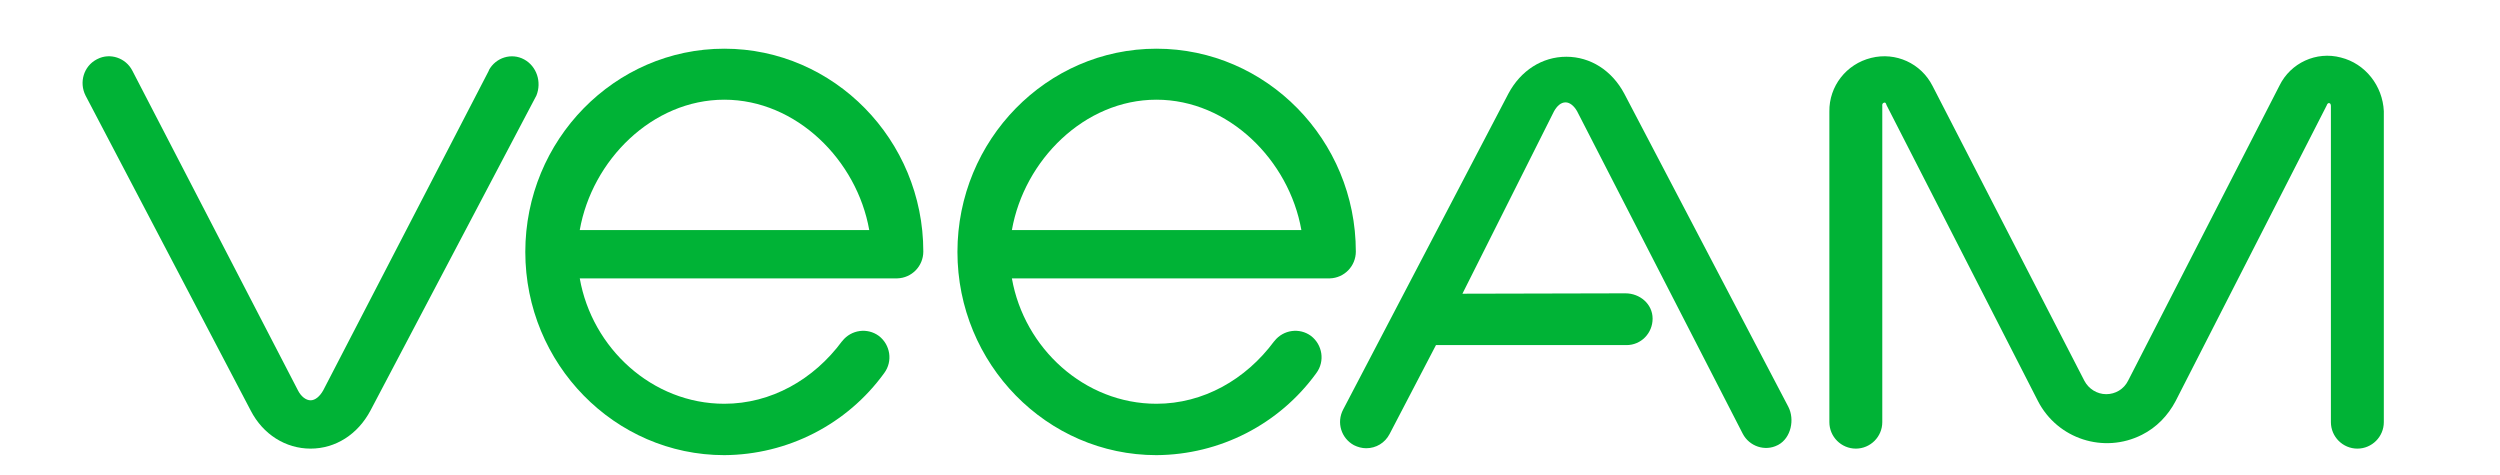 <?xml version="1.0" encoding="UTF-8"?> <!-- Generator: Adobe Illustrator 24.1.3, SVG Export Plug-In . SVG Version: 6.00 Build 0) --> <svg xmlns="http://www.w3.org/2000/svg" xmlns:xlink="http://www.w3.org/1999/xlink" version="1.1" id="layer" x="0px" y="0px" viewBox="0 0 652 124" style="enable-background:new 0 0 652 124;" xml:space="preserve"> <style type="text/css"> .st0{fill:#00B336;} </style> <path class="st0" d="M610.5,15c-6.4-1.7-13.1,1.4-16,7.3l-39.5,77c-1.1,2.2-3.3,3.5-5.7,3.5l0,0c-2.4,0-4.6-1.4-5.7-3.5L504,22.4 c-3-5.9-9.6-8.9-16-7.3c-6.5,1.6-11,7.4-10.9,14v81c0,3.8,3.1,6.9,6.9,6.9s6.9-3.1,6.9-6.9l0,0V27.7c0-0.3-0.1-0.7,0.4-0.9 c0.5-0.2,0.6,0.3,0.7,0.6l39.5,77.2c5.1,9.9,17.2,13.8,27.1,8.8c3.8-1.9,6.8-5,8.8-8.8l39.4-77.1c0.1-0.3,0.3-0.7,0.7-0.6 s0.4,0.6,0.4,0.9v82.3c0,3.8,3.1,6.9,6.9,6.9c3.8,0,6.9-3.1,6.9-6.9V29C621.4,22.4,616.9,16.6,610.5,15z"></path> <path class="st0" d="M136.7,15.5c-3.3-1.8-7.4-0.5-9.2,2.8v0.1l-43.2,83.4c-0.9,1.6-2.1,2.6-3.3,2.6c-1.2,0-2.5-1-3.3-2.6L34.5,18.4 c-1.7-3.3-5.8-4.7-9.1-3c-0.1,0-0.1,0.1-0.2,0.1c-3.4,1.8-4.6,6-2.9,9.4l43.1,82.2c3.2,6.2,9.1,9.9,15.6,9.9s12.3-3.7,15.6-9.9 l43.3-82.2C141.3,21.4,140,17.3,136.7,15.5z"></path> <path class="st0" d="M188.9,12.7c-28.6,0-51.9,23.8-51.9,53s23.3,53,51.9,53c16.5-0.1,32-8,41.7-21.4c2.3-3.1,1.6-7.4-1.4-9.7 c-3-2.2-7.2-1.6-9.5,1.3c0,0,0,0.1-0.1,0.1c-7.4,10-18.5,16.3-30.7,16.3c-18.8,0-34.5-14.5-37.7-32.7H234c3.8-0.1,6.8-3.2,6.8-7 C240.8,36.5,217.5,12.7,188.9,12.7z M151.2,60c3.2-18.2,18.9-34,37.7-34s34.6,15.8,37.8,34H151.2z"></path> <path class="st0" d="M301.6,12.7c-28.6,0-51.9,23.8-51.9,53s23.3,53,51.9,53c16.5-0.1,32-8,41.7-21.4c2.3-3.1,1.6-7.4-1.4-9.7 c-3-2.2-7.2-1.6-9.5,1.3c0,0,0,0.1-0.1,0.1c-7.4,10-18.5,16.3-30.7,16.3c-18.8,0-34.5-14.5-37.7-32.7h82.9c3.8-0.1,6.8-3.2,6.8-7 C353.6,36.5,330.3,12.7,301.6,12.7z M263.9,60c3.2-18.2,18.9-34,37.7-34c18.8,0,34.6,15.8,37.8,34H263.9z"></path> <path class="st0" d="M423.6,24.4c-3.2-6-8.8-9.6-15.1-9.6c-6.3,0-11.9,3.6-15.1,9.6l-43.1,82.4c-1.8,3.4-0.5,7.5,2.8,9.3l0,0 c1,0.5,2.1,0.8,3.2,0.8c2.6,0,4.9-1.4,6.1-3.7L374.5,90h49.7c3.8,0,6.8-3.1,6.8-6.9l0,0c0-3.8-3.3-6.6-7.1-6.6l-42.5,0.1L405.3,29 c0.8-1.4,1.8-2.3,3-2.3c1.1,0,2.2,0.9,3,2.3l43.2,84.1c1.7,3.3,5.8,4.7,9.1,3c0.1,0,0.1-0.1,0.2-0.1c3.3-1.8,4.3-6.6,2.6-9.9 L423.6,24.4z"></path> </svg> 